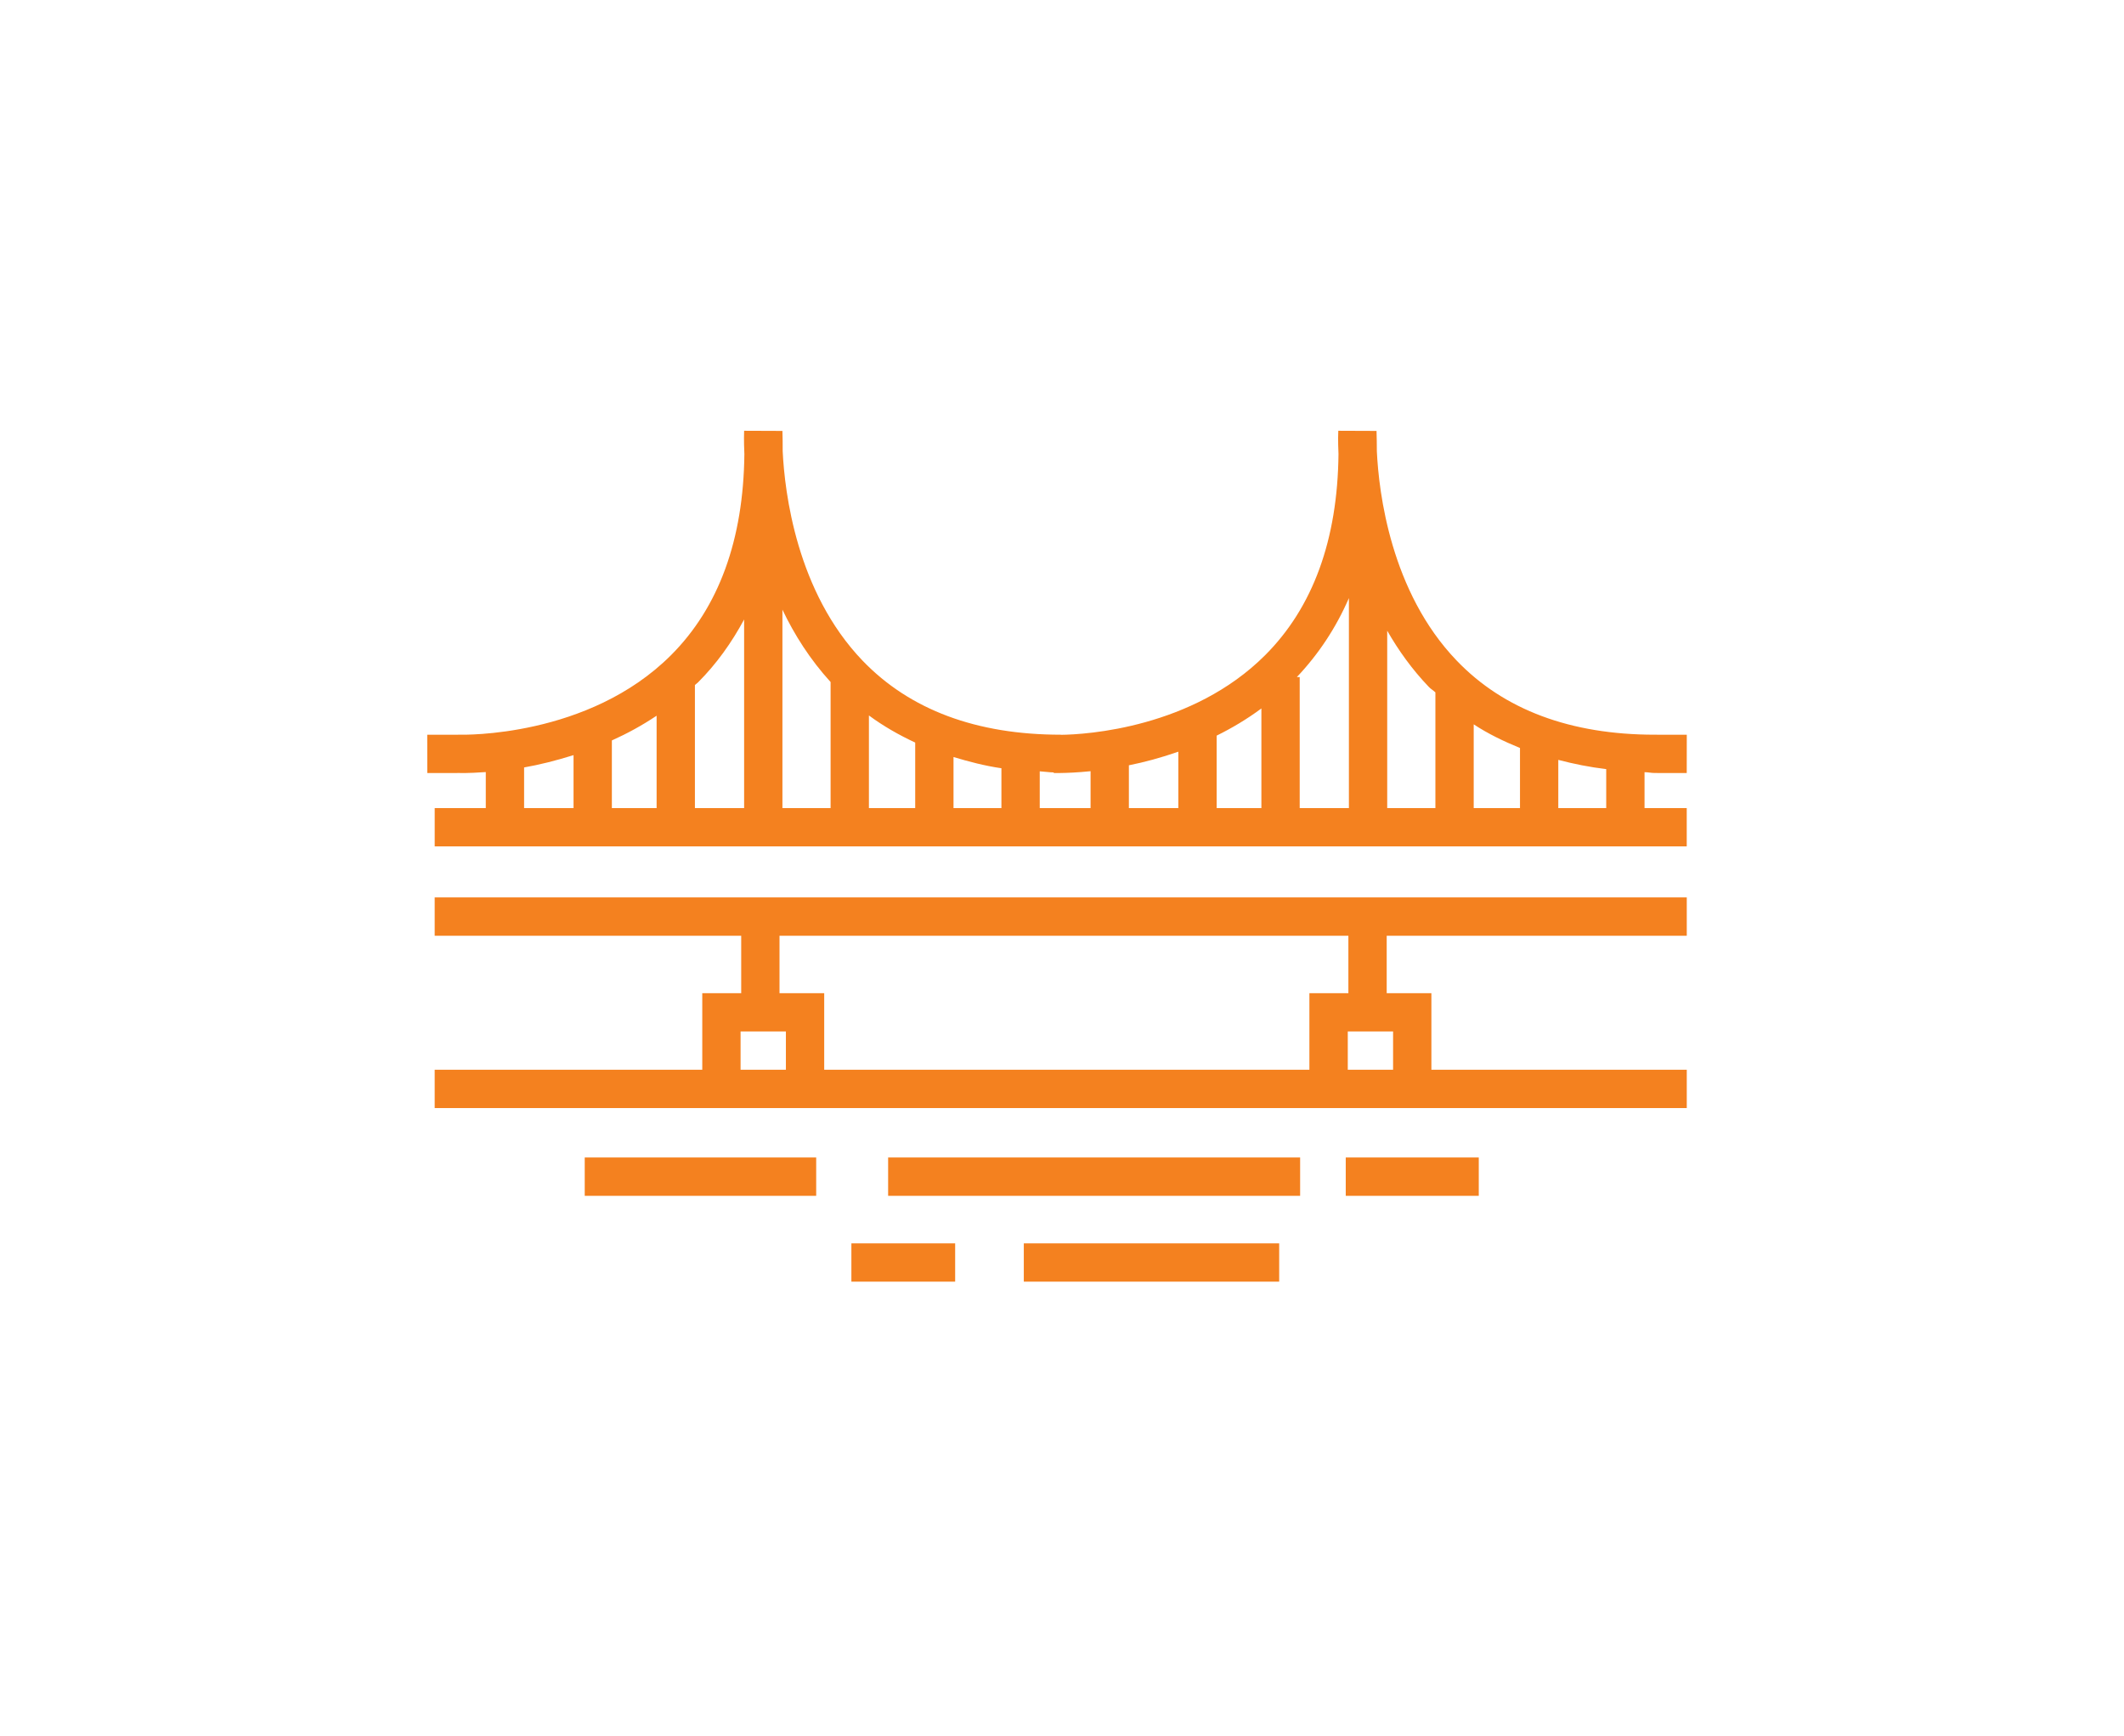 <?xml version="1.0" encoding="UTF-8" standalone="no"?>
<svg width="115px" height="94px" viewBox="0 0 115 94" version="1.1" xmlns="http://www.w3.org/2000/svg" xmlns:xlink="http://www.w3.org/1999/xlink" xmlns:sketch="http://www.bohemiancoding.com/sketch/ns">
    <!-- Generator: Sketch 3.5.2 (25235) - http://www.bohemiancoding.com/sketch -->
    <title>engenharia-servicos-icone-pontes</title>
    <desc>Created with Sketch.</desc>
    <defs></defs>
    <g id="Engenharia-(Serviços)" stroke="none" stroke-width="1" fill="none" fill-rule="evenodd" sketch:type="MSPage">
        <g id="02-2-Engenharia-(Serviços)-Copy" sketch:type="MSArtboardGroup" transform="translate(-702, -1999)" fill="#F4811F">
            <g id="Group-11" sketch:type="MSLayerGroup" transform="translate(725.132, 2021.396)">
                <path d="M49.731,42.34 L56.933,42.34 L56.933,40.264 L49.731,40.264 L49.731,42.34 Z" id="Fill-1" sketch:type="MSShapeGroup"></path>
                <path d="M24.954,42.34 L47.261,42.34 L47.261,40.264 L24.954,40.264 L24.954,42.34 Z" id="Fill-2" sketch:type="MSShapeGroup"></path>
                <path d="M8.527,42.34 L21.059,42.34 L21.059,40.264 L8.527,40.264 L8.527,42.34 Z" id="Fill-3" sketch:type="MSShapeGroup"></path>
                <path d="M32.3,46.986 L46.127,46.986 L46.127,44.913 L32.3,44.913 L32.3,46.986 Z" id="Fill-4" sketch:type="MSShapeGroup"></path>
                <path d="M22.965,46.986 L28.583,46.986 L28.583,44.913 L22.965,44.913 L22.965,46.986 Z" id="Fill-5" sketch:type="MSShapeGroup"></path>
                <path d="M0.403,26.185 L0.403,28.261 L16.999,28.261 L16.999,31.37 L14.891,31.37 L14.891,35.514 L0.403,35.514 L0.403,37.589 L68.195,37.589 L68.195,35.514 L54.368,35.514 L54.368,31.37 L51.948,31.37 L51.948,28.261 L68.195,28.261 L68.195,26.185 L0.403,26.185 Z M19.073,28.261 L49.874,28.261 L49.874,31.37 L47.763,31.37 L47.763,35.514 L21.493,35.514 L21.493,31.37 L19.073,31.37 L19.073,28.261 Z M49.841,33.441 L52.294,33.441 L52.294,35.514 L49.841,35.514 L49.841,33.441 Z M16.965,33.441 L19.419,33.441 L19.419,35.514 L16.965,35.514 L16.965,33.441 Z" id="Fill-6" sketch:type="MSShapeGroup"></path>
                <path d="M5.244,19.149 C6.057,19.008 6.967,18.781 7.921,18.483 L7.921,21.349 L5.244,21.349 L5.244,19.149 Z M12.419,21.349 L9.996,21.349 L9.996,17.687 C10.809,17.322 11.619,16.885 12.419,16.349 L12.419,21.349 Z M17.157,11.139 L17.157,21.349 L14.493,21.349 L14.493,14.688 C14.546,14.635 14.604,14.599 14.656,14.55 C15.66,13.546 16.479,12.397 17.157,11.139 L17.157,11.139 Z M21.839,14.525 L21.839,21.349 L19.231,21.349 L19.231,10.608 C19.878,11.965 20.725,13.303 21.839,14.525 L21.839,14.525 Z M28.494,18.585 C29.327,18.836 30.176,19.06 31.088,19.193 L31.088,21.349 L28.494,21.349 L28.494,18.585 Z M23.914,16.335 C24.688,16.907 25.529,17.388 26.42,17.803 L26.42,21.349 L23.914,21.349 L23.914,16.335 Z M35.915,19.353 L35.915,21.349 L33.163,21.349 L33.163,19.359 C33.42,19.373 33.655,19.414 33.921,19.42 L33.918,19.45 C33.946,19.45 34.037,19.453 34.178,19.453 C34.206,19.453 34.264,19.45 34.294,19.45 L34.3,19.45 L34.3,19.45 C34.64,19.447 35.196,19.425 35.915,19.353 L35.915,19.353 Z M40.667,21.349 L37.989,21.349 L37.989,19.033 C38.819,18.867 39.721,18.626 40.667,18.297 L40.667,21.349 Z M42.741,17.427 C43.56,17.023 44.373,16.542 45.164,15.956 L45.164,21.349 L42.741,21.349 L42.741,17.427 Z M49.902,9.981 L49.902,21.349 L47.238,21.349 L47.238,14.257 L47.084,14.257 C48.259,13.016 49.202,11.592 49.902,9.981 L49.902,9.981 Z M54.585,15.086 L54.585,21.349 L51.976,21.349 L51.976,11.747 C52.582,12.808 53.323,13.845 54.236,14.796 C54.341,14.906 54.477,14.981 54.585,15.086 L54.585,15.086 Z M59.165,21.349 L56.659,21.349 L56.659,16.816 C57.433,17.327 58.283,17.734 59.165,18.096 L59.165,21.349 Z M63.834,21.349 L61.239,21.349 L61.239,18.74 C62.069,18.958 62.927,19.132 63.834,19.24 L63.834,21.349 Z M65.908,19.406 C66.102,19.408 66.27,19.45 66.467,19.45 L68.193,19.453 L68.196,17.38 L66.467,17.377 C61.906,17.377 58.299,16.031 55.744,13.372 C52.162,9.649 51.52,4.26 51.415,2.032 C51.415,1.67 51.409,1.302 51.398,0.932 L49.327,0.924 C49.321,0.998 49.305,1.457 49.338,2.184 C49.291,6.822 47.958,10.478 45.371,13.068 C41.43,17.012 35.68,17.371 34.3,17.383 L34.3,17.377 C29.739,17.377 26.132,16.031 23.574,13.372 C19.995,9.646 19.353,4.26 19.245,2.032 C19.248,1.67 19.242,1.302 19.231,0.932 L17.157,0.924 C17.154,0.998 17.137,1.457 17.171,2.184 C17.121,6.822 15.79,10.478 13.202,13.068 C8.724,17.551 1.892,17.377 1.787,17.377 L0,17.38 L0.003,19.453 L1.751,19.45 C1.778,19.45 1.87,19.453 2.011,19.453 C2.249,19.453 2.672,19.433 3.17,19.4 L3.17,21.349 L0.404,21.349 L0.404,23.422 L68.193,23.422 L68.193,21.349 L65.908,21.349 L65.908,19.406 Z" id="Fill-7" sketch:type="MSShapeGroup"></path>
            </g>
        </g>
    </g>
</svg>